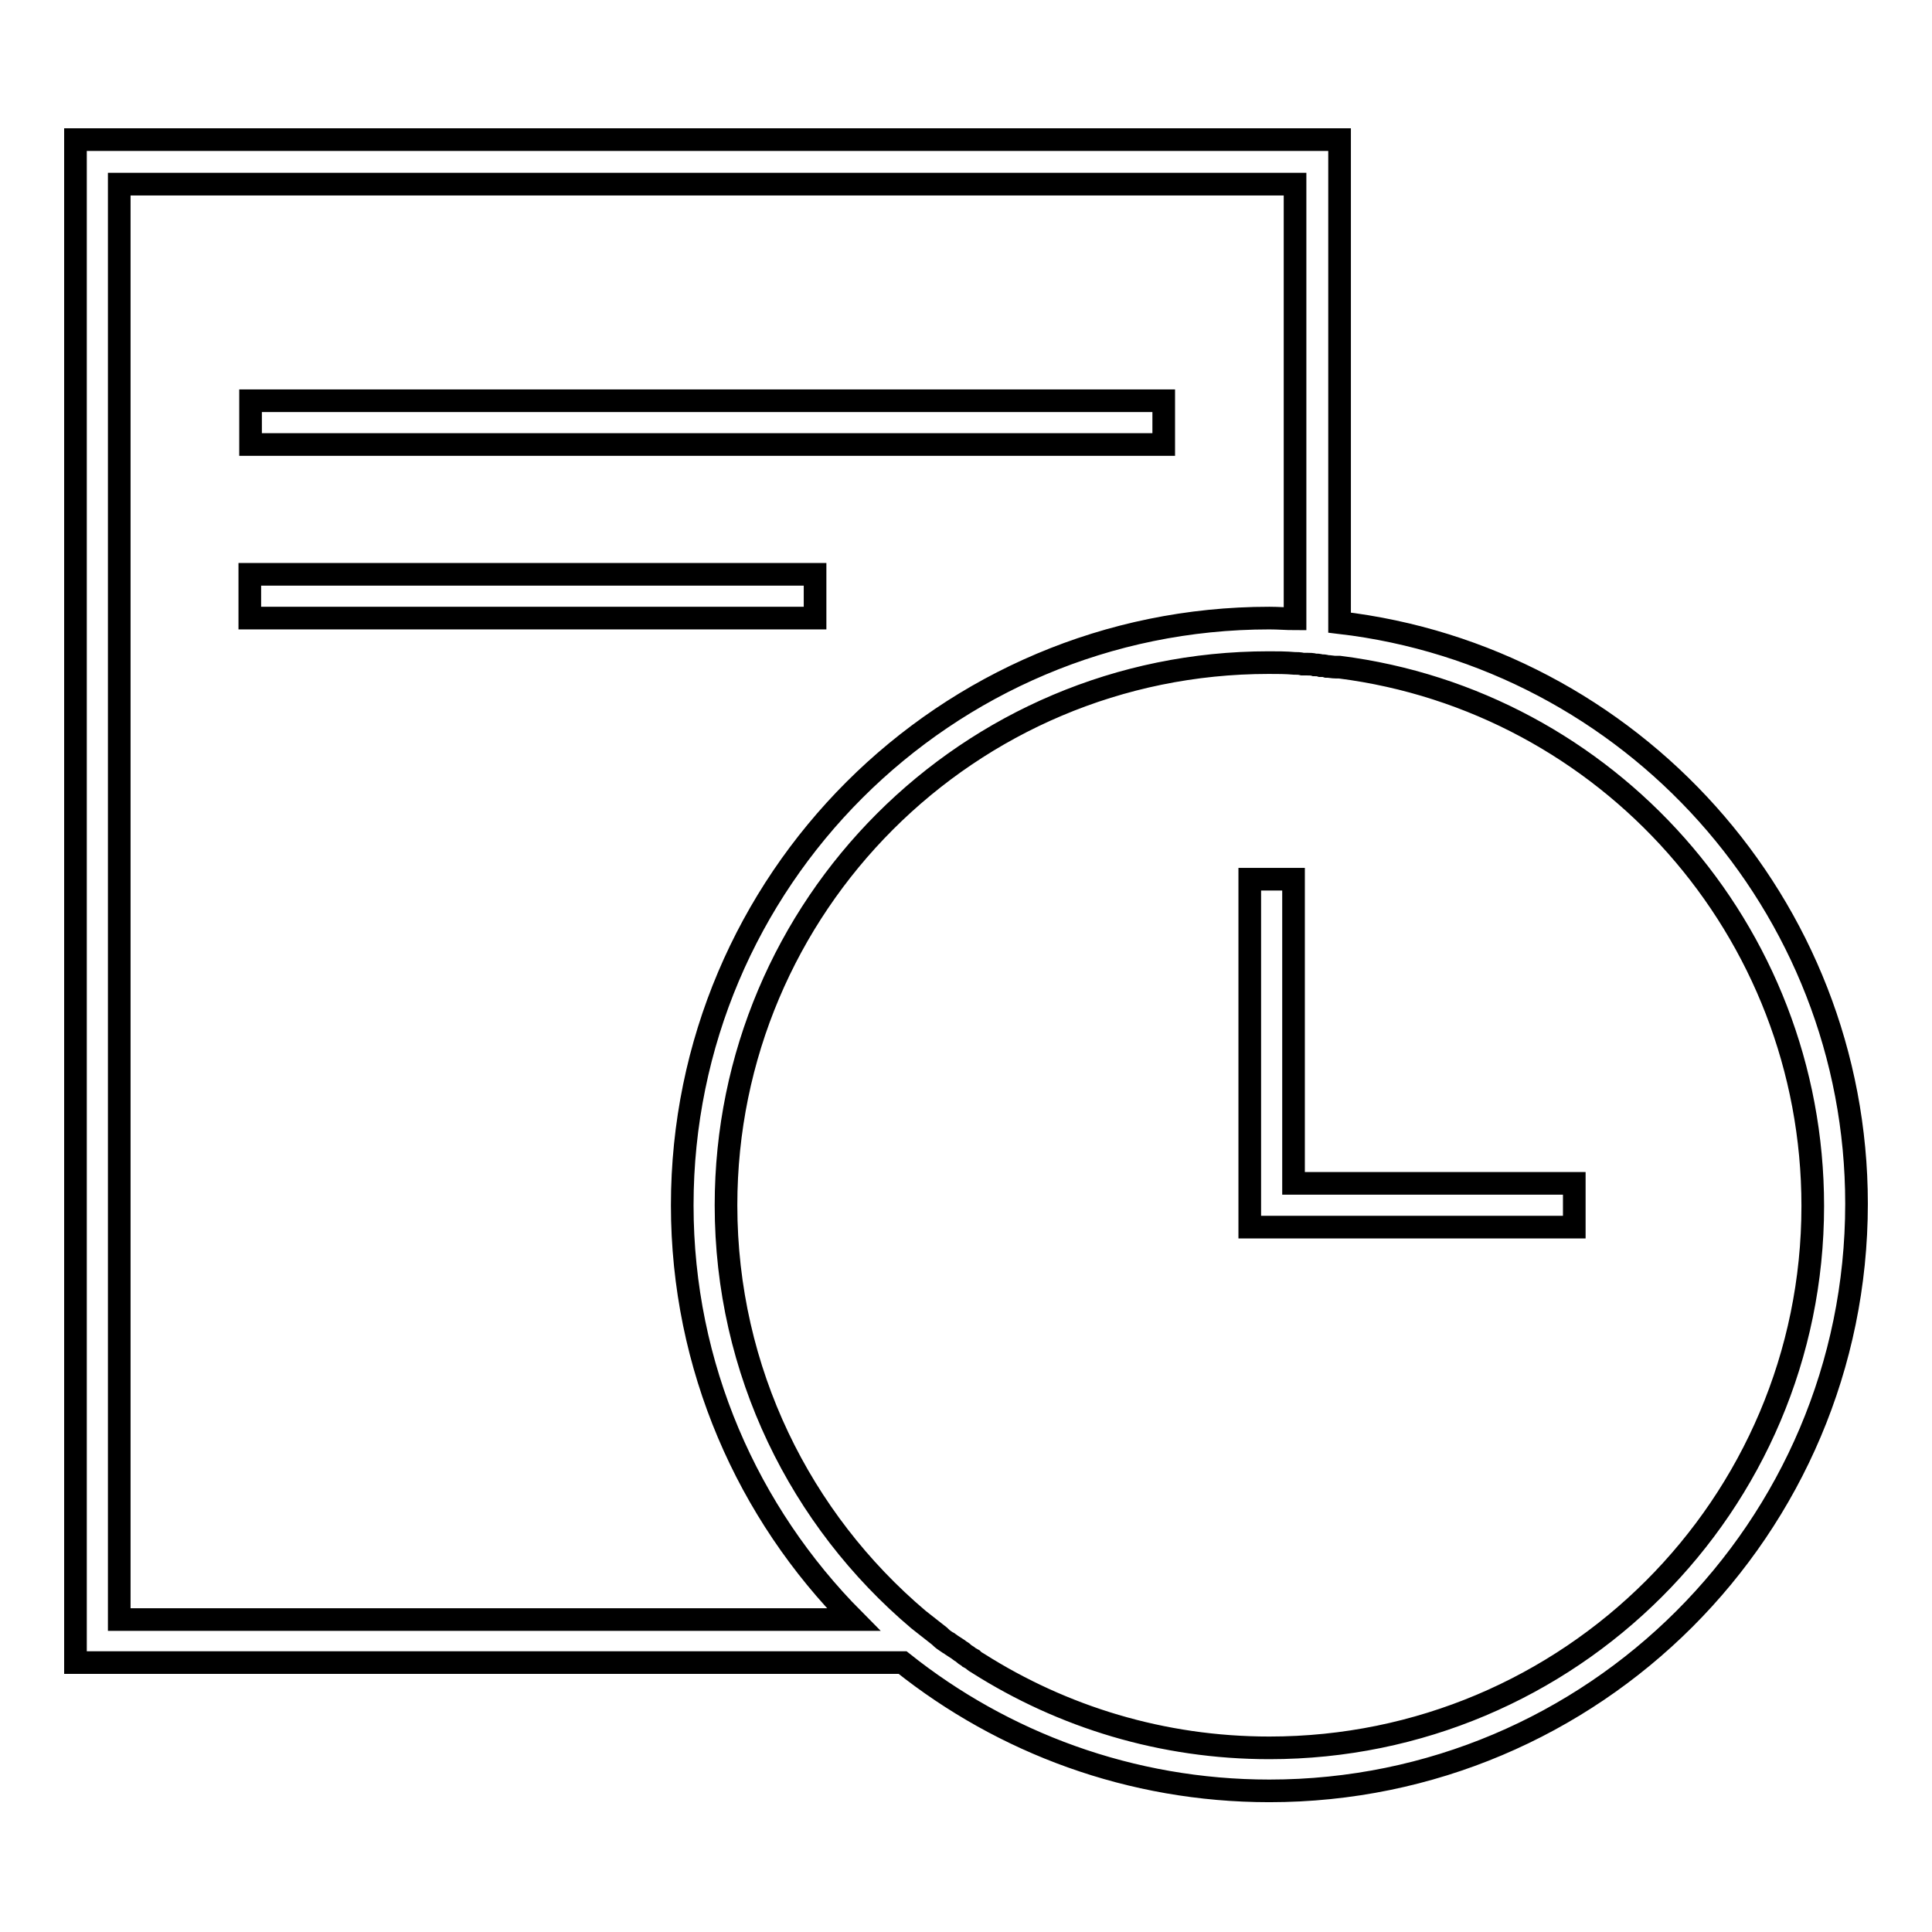 <?xml version="1.0" encoding="utf-8"?>
<!-- Svg Vector Icons : http://www.onlinewebfonts.com/icon -->
<!DOCTYPE svg PUBLIC "-//W3C//DTD SVG 1.1//EN" "http://www.w3.org/Graphics/SVG/1.1/DTD/svg11.dtd">
<svg version="1.1" xmlns="http://www.w3.org/2000/svg" xmlns:xlink="http://www.w3.org/1999/xlink" x="0px" y="0px" viewBox="0 0 256 256" enable-background="new 0 0 256 256" xml:space="preserve">
<g><g><path stroke-width="3" fill-opacity="0" stroke="#000000"  d="M33.2,53.1h121v5.8h-121V53.1L33.2,53.1z"/><path stroke-width="3" fill-opacity="0" stroke="#000000"  d="M33.1,76.1H108v5.8H33.1V76.1L33.1,76.1z"/><path stroke-width="3" fill-opacity="0" stroke="#000000"  d="M177.5,82.5V18.5h-0.4l0,0H10l0,0v5.8v190.2v5.8l0,0h5.8l0,0h103.8c13.3,10.6,30.2,17,48.6,17c42.9,0,77.8-34.8,77.8-77.8C246,119.9,216.1,87,177.5,82.5z M15.8,24.4h155.8V82c-1.1,0-2.2-0.1-3.4-0.1c-42.9,0-77.8,34.8-77.8,77.8c0,21.4,8.7,40.8,22.7,54.9H15.8V24.4z M168.2,231.6c-14.2,0-27.4-4.1-38.6-11.2c-0.2-0.1-0.5-0.3-0.7-0.5c-0.2-0.1-0.3-0.2-0.5-0.3c-0.2-0.2-0.5-0.3-0.7-0.5c-0.1-0.1-0.2-0.2-0.4-0.3c-0.5-0.4-1.1-0.7-1.6-1.1c0,0-0.1-0.1-0.2-0.1c-0.3-0.2-0.6-0.4-0.9-0.7c0,0-0.1-0.1-0.1-0.1c-0.9-0.7-1.9-1.5-2.8-2.2c-15.6-13.2-25.5-32.9-25.5-54.9c0-39.7,32.2-71.9,71.9-71.9c1.1,0,2.3,0,3.4,0.1l0,0c0.4,0,0.7,0,1.1,0.1c0.2,0,0.4,0,0.6,0c0.3,0,0.7,0,1,0.1c0.3,0,0.5,0,0.8,0.1c0.3,0,0.5,0,0.8,0.1c0.4,0,0.8,0.1,1.2,0.1c0.1,0,0.3,0,0.5,0c35.4,4.5,62.7,34.8,62.7,71.4C240.2,199.4,208,231.6,168.2,231.6z"/><path stroke-width="3" fill-opacity="0" stroke="#000000"  d="M171.4,116.5h-5.8v46.1h5.8l0,0h37.2v-5.8h-37.2V116.5z"/></g></g>
</svg>